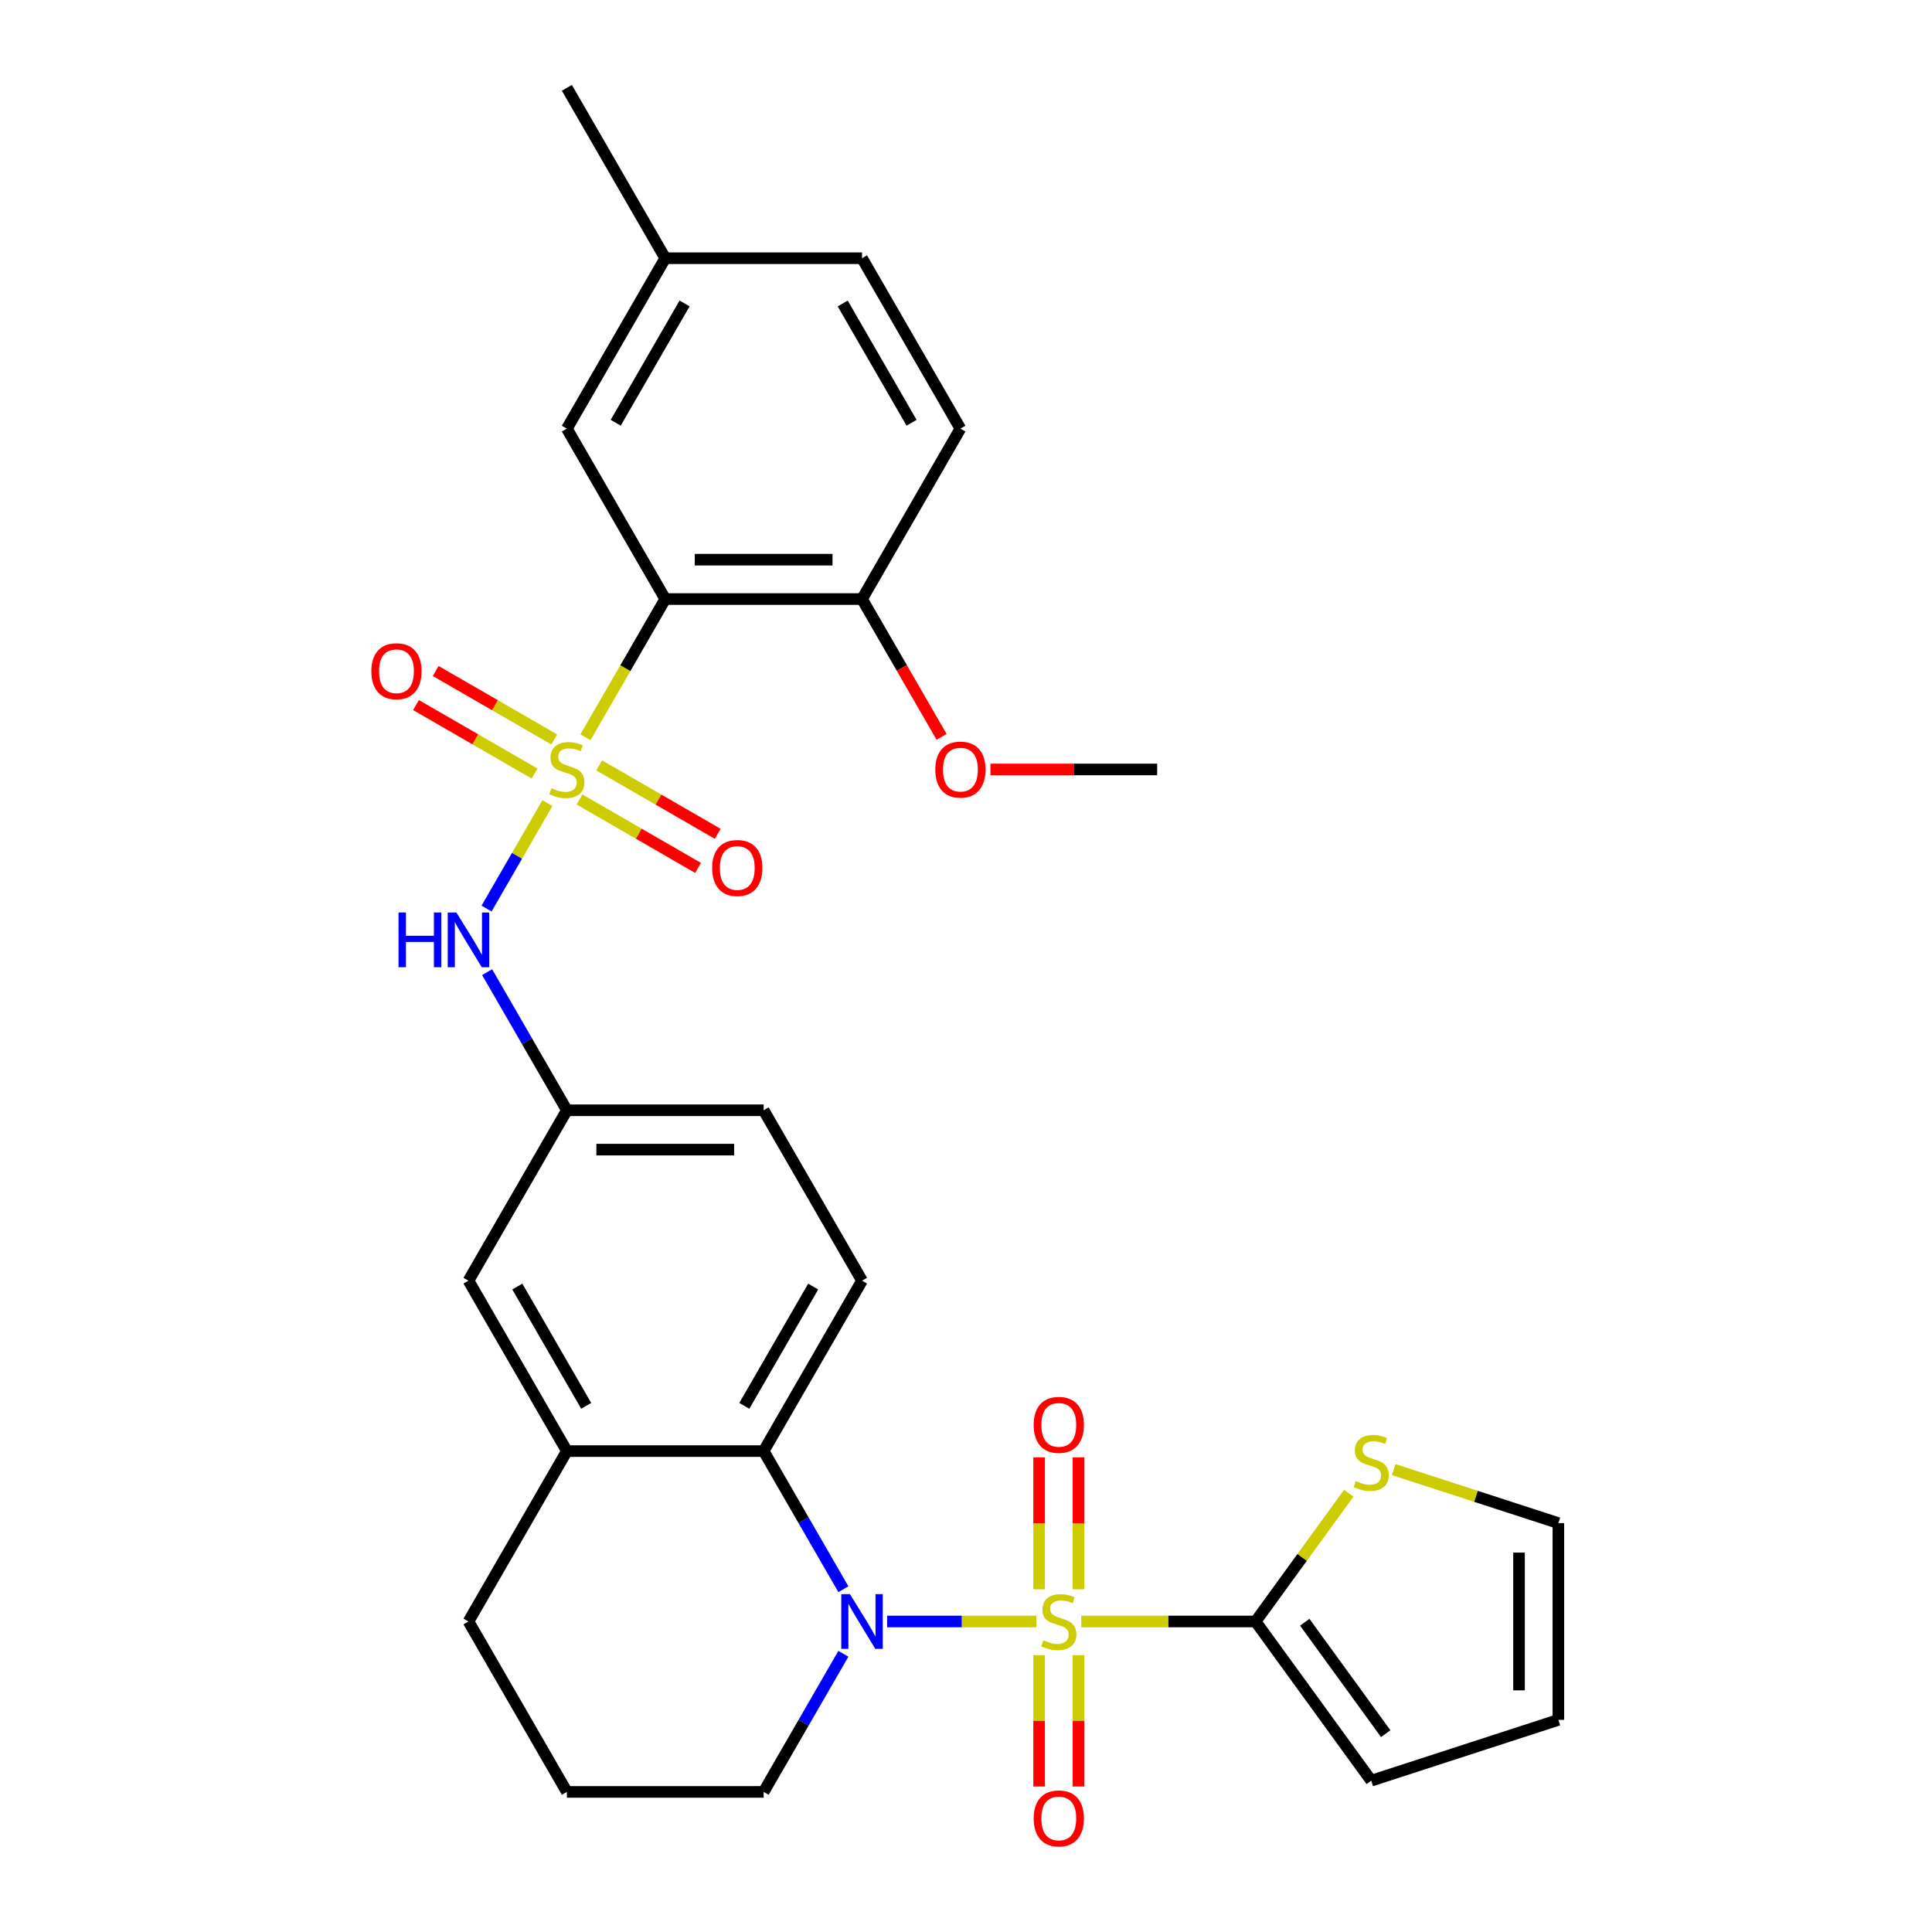 <?xml version='1.0' encoding='iso-8859-1'?>
<svg version='1.1' baseProfile='full'
              xmlns='http://www.w3.org/2000/svg'
                      xmlns:rdkit='http://www.rdkit.org/xml'
                      xmlns:xlink='http://www.w3.org/1999/xlink'
                  xml:space='preserve'
width='1000px' height='1000px' viewBox='0 0 1000 1000'>
<!-- END OF HEADER -->
<rect style='opacity:1.0;fill:#FFFFFF;stroke:none' width='1000' height='1000' x='0' y='0'> </rect>
<path class='bond-1' d='M 536.405,839.282 L 497.792,839.282' style='fill:none;fill-rule:evenodd;stroke:#CCCC00;stroke-width:6px;stroke-linecap:butt;stroke-linejoin:miter;stroke-opacity:1' />
<path class='bond-1' d='M 497.792,839.282 L 459.179,839.282' style='fill:none;fill-rule:evenodd;stroke:#0000FF;stroke-width:6px;stroke-linecap:butt;stroke-linejoin:miter;stroke-opacity:1' />
<path class='bond-3' d='M 559.658,839.282 L 604.769,839.282' style='fill:none;fill-rule:evenodd;stroke:#CCCC00;stroke-width:6px;stroke-linecap:butt;stroke-linejoin:miter;stroke-opacity:1' />
<path class='bond-3' d='M 604.769,839.282 L 649.879,839.282' style='fill:none;fill-rule:evenodd;stroke:#000000;stroke-width:6px;stroke-linecap:butt;stroke-linejoin:miter;stroke-opacity:1' />
<path class='bond-8' d='M 558.216,822.616 L 558.216,788.47' style='fill:none;fill-rule:evenodd;stroke:#CCCC00;stroke-width:6px;stroke-linecap:butt;stroke-linejoin:miter;stroke-opacity:1' />
<path class='bond-8' d='M 558.216,788.47 L 558.216,754.323' style='fill:none;fill-rule:evenodd;stroke:#FF0000;stroke-width:6px;stroke-linecap:butt;stroke-linejoin:miter;stroke-opacity:1' />
<path class='bond-8' d='M 537.847,822.616 L 537.847,788.47' style='fill:none;fill-rule:evenodd;stroke:#CCCC00;stroke-width:6px;stroke-linecap:butt;stroke-linejoin:miter;stroke-opacity:1' />
<path class='bond-8' d='M 537.847,788.47 L 537.847,754.323' style='fill:none;fill-rule:evenodd;stroke:#FF0000;stroke-width:6px;stroke-linecap:butt;stroke-linejoin:miter;stroke-opacity:1' />
<path class='bond-9' d='M 537.847,856.708 L 537.847,890.704' style='fill:none;fill-rule:evenodd;stroke:#CCCC00;stroke-width:6px;stroke-linecap:butt;stroke-linejoin:miter;stroke-opacity:1' />
<path class='bond-9' d='M 537.847,890.704 L 537.847,924.7' style='fill:none;fill-rule:evenodd;stroke:#FF0000;stroke-width:6px;stroke-linecap:butt;stroke-linejoin:miter;stroke-opacity:1' />
<path class='bond-9' d='M 558.216,856.708 L 558.216,890.704' style='fill:none;fill-rule:evenodd;stroke:#CCCC00;stroke-width:6px;stroke-linecap:butt;stroke-linejoin:miter;stroke-opacity:1' />
<path class='bond-9' d='M 558.216,890.704 L 558.216,924.7' style='fill:none;fill-rule:evenodd;stroke:#FF0000;stroke-width:6px;stroke-linecap:butt;stroke-linejoin:miter;stroke-opacity:1' />
<path class='bond-0' d='M 283.35,415.693 L 267.596,442.98' style='fill:none;fill-rule:evenodd;stroke:#CCCC00;stroke-width:6px;stroke-linecap:butt;stroke-linejoin:miter;stroke-opacity:1' />
<path class='bond-0' d='M 267.596,442.98 L 251.842,470.267' style='fill:none;fill-rule:evenodd;stroke:#0000FF;stroke-width:6px;stroke-linecap:butt;stroke-linejoin:miter;stroke-opacity:1' />
<path class='bond-2' d='M 303.033,381.601 L 323.684,345.832' style='fill:none;fill-rule:evenodd;stroke:#CCCC00;stroke-width:6px;stroke-linecap:butt;stroke-linejoin:miter;stroke-opacity:1' />
<path class='bond-2' d='M 323.684,345.832 L 344.335,310.064' style='fill:none;fill-rule:evenodd;stroke:#000000;stroke-width:6px;stroke-linecap:butt;stroke-linejoin:miter;stroke-opacity:1' />
<path class='bond-10' d='M 299.945,413.799 L 330.628,431.514' style='fill:none;fill-rule:evenodd;stroke:#CCCC00;stroke-width:6px;stroke-linecap:butt;stroke-linejoin:miter;stroke-opacity:1' />
<path class='bond-10' d='M 330.628,431.514 L 361.311,449.229' style='fill:none;fill-rule:evenodd;stroke:#FF0000;stroke-width:6px;stroke-linecap:butt;stroke-linejoin:miter;stroke-opacity:1' />
<path class='bond-10' d='M 310.13,396.159 L 340.813,413.874' style='fill:none;fill-rule:evenodd;stroke:#CCCC00;stroke-width:6px;stroke-linecap:butt;stroke-linejoin:miter;stroke-opacity:1' />
<path class='bond-10' d='M 340.813,413.874 L 371.496,431.589' style='fill:none;fill-rule:evenodd;stroke:#FF0000;stroke-width:6px;stroke-linecap:butt;stroke-linejoin:miter;stroke-opacity:1' />
<path class='bond-11' d='M 286.877,382.734 L 256.194,365.019' style='fill:none;fill-rule:evenodd;stroke:#CCCC00;stroke-width:6px;stroke-linecap:butt;stroke-linejoin:miter;stroke-opacity:1' />
<path class='bond-11' d='M 256.194,365.019 L 225.511,347.304' style='fill:none;fill-rule:evenodd;stroke:#FF0000;stroke-width:6px;stroke-linecap:butt;stroke-linejoin:miter;stroke-opacity:1' />
<path class='bond-11' d='M 276.692,400.375 L 246.009,382.66' style='fill:none;fill-rule:evenodd;stroke:#CCCC00;stroke-width:6px;stroke-linecap:butt;stroke-linejoin:miter;stroke-opacity:1' />
<path class='bond-11' d='M 246.009,382.66 L 215.326,364.945' style='fill:none;fill-rule:evenodd;stroke:#FF0000;stroke-width:6px;stroke-linecap:butt;stroke-linejoin:miter;stroke-opacity:1' />
<path class='bond-4' d='M 436.538,822.576 L 415.899,786.827' style='fill:none;fill-rule:evenodd;stroke:#0000FF;stroke-width:6px;stroke-linecap:butt;stroke-linejoin:miter;stroke-opacity:1' />
<path class='bond-4' d='M 415.899,786.827 L 395.259,751.079' style='fill:none;fill-rule:evenodd;stroke:#000000;stroke-width:6px;stroke-linecap:butt;stroke-linejoin:miter;stroke-opacity:1' />
<path class='bond-21' d='M 436.538,855.988 L 415.899,891.737' style='fill:none;fill-rule:evenodd;stroke:#0000FF;stroke-width:6px;stroke-linecap:butt;stroke-linejoin:miter;stroke-opacity:1' />
<path class='bond-21' d='M 415.899,891.737 L 395.259,927.485' style='fill:none;fill-rule:evenodd;stroke:#000000;stroke-width:6px;stroke-linecap:butt;stroke-linejoin:miter;stroke-opacity:1' />
<path class='bond-12' d='M 344.335,310.064 L 446.183,310.064' style='fill:none;fill-rule:evenodd;stroke:#000000;stroke-width:6px;stroke-linecap:butt;stroke-linejoin:miter;stroke-opacity:1' />
<path class='bond-12' d='M 359.612,289.694 L 430.906,289.694' style='fill:none;fill-rule:evenodd;stroke:#000000;stroke-width:6px;stroke-linecap:butt;stroke-linejoin:miter;stroke-opacity:1' />
<path class='bond-14' d='M 344.335,310.064 L 293.411,221.861' style='fill:none;fill-rule:evenodd;stroke:#000000;stroke-width:6px;stroke-linecap:butt;stroke-linejoin:miter;stroke-opacity:1' />
<path class='bond-7' d='M 649.879,839.282 L 673.999,806.085' style='fill:none;fill-rule:evenodd;stroke:#000000;stroke-width:6px;stroke-linecap:butt;stroke-linejoin:miter;stroke-opacity:1' />
<path class='bond-7' d='M 673.999,806.085 L 698.118,772.887' style='fill:none;fill-rule:evenodd;stroke:#CCCC00;stroke-width:6px;stroke-linecap:butt;stroke-linejoin:miter;stroke-opacity:1' />
<path class='bond-15' d='M 649.879,839.282 L 709.744,921.679' style='fill:none;fill-rule:evenodd;stroke:#000000;stroke-width:6px;stroke-linecap:butt;stroke-linejoin:miter;stroke-opacity:1' />
<path class='bond-15' d='M 675.339,839.669 L 717.244,897.346' style='fill:none;fill-rule:evenodd;stroke:#000000;stroke-width:6px;stroke-linecap:butt;stroke-linejoin:miter;stroke-opacity:1' />
<path class='bond-6' d='M 395.259,751.079 L 293.411,751.079' style='fill:none;fill-rule:evenodd;stroke:#000000;stroke-width:6px;stroke-linecap:butt;stroke-linejoin:miter;stroke-opacity:1' />
<path class='bond-13' d='M 395.259,751.079 L 446.183,662.876' style='fill:none;fill-rule:evenodd;stroke:#000000;stroke-width:6px;stroke-linecap:butt;stroke-linejoin:miter;stroke-opacity:1' />
<path class='bond-13' d='M 385.257,727.664 L 420.904,665.922' style='fill:none;fill-rule:evenodd;stroke:#000000;stroke-width:6px;stroke-linecap:butt;stroke-linejoin:miter;stroke-opacity:1' />
<path class='bond-5' d='M 252.132,503.176 L 272.772,538.924' style='fill:none;fill-rule:evenodd;stroke:#0000FF;stroke-width:6px;stroke-linecap:butt;stroke-linejoin:miter;stroke-opacity:1' />
<path class='bond-5' d='M 272.772,538.924 L 293.411,574.673' style='fill:none;fill-rule:evenodd;stroke:#000000;stroke-width:6px;stroke-linecap:butt;stroke-linejoin:miter;stroke-opacity:1' />
<path class='bond-17' d='M 293.411,751.079 L 242.487,662.876' style='fill:none;fill-rule:evenodd;stroke:#000000;stroke-width:6px;stroke-linecap:butt;stroke-linejoin:miter;stroke-opacity:1' />
<path class='bond-17' d='M 303.413,727.664 L 267.766,665.922' style='fill:none;fill-rule:evenodd;stroke:#000000;stroke-width:6px;stroke-linecap:butt;stroke-linejoin:miter;stroke-opacity:1' />
<path class='bond-31' d='M 293.411,751.079 L 242.487,839.282' style='fill:none;fill-rule:evenodd;stroke:#000000;stroke-width:6px;stroke-linecap:butt;stroke-linejoin:miter;stroke-opacity:1' />
<path class='bond-18' d='M 721.371,760.663 L 763.989,774.51' style='fill:none;fill-rule:evenodd;stroke:#CCCC00;stroke-width:6px;stroke-linecap:butt;stroke-linejoin:miter;stroke-opacity:1' />
<path class='bond-18' d='M 763.989,774.51 L 806.608,788.358' style='fill:none;fill-rule:evenodd;stroke:#000000;stroke-width:6px;stroke-linecap:butt;stroke-linejoin:miter;stroke-opacity:1' />
<path class='bond-20' d='M 446.183,310.064 L 497.107,221.861' style='fill:none;fill-rule:evenodd;stroke:#000000;stroke-width:6px;stroke-linecap:butt;stroke-linejoin:miter;stroke-opacity:1' />
<path class='bond-25' d='M 446.183,310.064 L 466.776,345.732' style='fill:none;fill-rule:evenodd;stroke:#000000;stroke-width:6px;stroke-linecap:butt;stroke-linejoin:miter;stroke-opacity:1' />
<path class='bond-25' d='M 466.776,345.732 L 487.37,381.401' style='fill:none;fill-rule:evenodd;stroke:#FF0000;stroke-width:6px;stroke-linecap:butt;stroke-linejoin:miter;stroke-opacity:1' />
<path class='bond-22' d='M 446.183,662.876 L 395.259,574.673' style='fill:none;fill-rule:evenodd;stroke:#000000;stroke-width:6px;stroke-linecap:butt;stroke-linejoin:miter;stroke-opacity:1' />
<path class='bond-23' d='M 293.411,221.861 L 344.335,133.658' style='fill:none;fill-rule:evenodd;stroke:#000000;stroke-width:6px;stroke-linecap:butt;stroke-linejoin:miter;stroke-opacity:1' />
<path class='bond-23' d='M 318.69,218.815 L 354.337,157.073' style='fill:none;fill-rule:evenodd;stroke:#000000;stroke-width:6px;stroke-linecap:butt;stroke-linejoin:miter;stroke-opacity:1' />
<path class='bond-19' d='M 709.744,921.679 L 806.608,890.206' style='fill:none;fill-rule:evenodd;stroke:#000000;stroke-width:6px;stroke-linecap:butt;stroke-linejoin:miter;stroke-opacity:1' />
<path class='bond-16' d='M 293.411,574.673 L 395.259,574.673' style='fill:none;fill-rule:evenodd;stroke:#000000;stroke-width:6px;stroke-linecap:butt;stroke-linejoin:miter;stroke-opacity:1' />
<path class='bond-16' d='M 308.688,595.042 L 379.982,595.042' style='fill:none;fill-rule:evenodd;stroke:#000000;stroke-width:6px;stroke-linecap:butt;stroke-linejoin:miter;stroke-opacity:1' />
<path class='bond-32' d='M 293.411,574.673 L 242.487,662.876' style='fill:none;fill-rule:evenodd;stroke:#000000;stroke-width:6px;stroke-linecap:butt;stroke-linejoin:miter;stroke-opacity:1' />
<path class='bond-30' d='M 806.608,788.358 L 806.608,890.206' style='fill:none;fill-rule:evenodd;stroke:#000000;stroke-width:6px;stroke-linecap:butt;stroke-linejoin:miter;stroke-opacity:1' />
<path class='bond-30' d='M 786.238,803.635 L 786.238,874.929' style='fill:none;fill-rule:evenodd;stroke:#000000;stroke-width:6px;stroke-linecap:butt;stroke-linejoin:miter;stroke-opacity:1' />
<path class='bond-33' d='M 497.107,221.861 L 446.183,133.658' style='fill:none;fill-rule:evenodd;stroke:#000000;stroke-width:6px;stroke-linecap:butt;stroke-linejoin:miter;stroke-opacity:1' />
<path class='bond-33' d='M 471.828,218.815 L 436.181,157.073' style='fill:none;fill-rule:evenodd;stroke:#000000;stroke-width:6px;stroke-linecap:butt;stroke-linejoin:miter;stroke-opacity:1' />
<path class='bond-27' d='M 395.259,927.485 L 293.411,927.485' style='fill:none;fill-rule:evenodd;stroke:#000000;stroke-width:6px;stroke-linecap:butt;stroke-linejoin:miter;stroke-opacity:1' />
<path class='bond-24' d='M 344.335,133.658 L 446.183,133.658' style='fill:none;fill-rule:evenodd;stroke:#000000;stroke-width:6px;stroke-linecap:butt;stroke-linejoin:miter;stroke-opacity:1' />
<path class='bond-28' d='M 344.335,133.658 L 293.411,45.455' style='fill:none;fill-rule:evenodd;stroke:#000000;stroke-width:6px;stroke-linecap:butt;stroke-linejoin:miter;stroke-opacity:1' />
<path class='bond-29' d='M 512.654,398.267 L 555.804,398.267' style='fill:none;fill-rule:evenodd;stroke:#FF0000;stroke-width:6px;stroke-linecap:butt;stroke-linejoin:miter;stroke-opacity:1' />
<path class='bond-29' d='M 555.804,398.267 L 598.955,398.267' style='fill:none;fill-rule:evenodd;stroke:#000000;stroke-width:6px;stroke-linecap:butt;stroke-linejoin:miter;stroke-opacity:1' />
<path class='bond-26' d='M 242.487,839.282 L 293.411,927.485' style='fill:none;fill-rule:evenodd;stroke:#000000;stroke-width:6px;stroke-linecap:butt;stroke-linejoin:miter;stroke-opacity:1' />
<path  class='atom-0' d='M 540.031 849.002
Q 540.351 849.122, 541.671 849.682
Q 542.991 850.242, 544.431 850.602
Q 545.911 850.922, 547.351 850.922
Q 550.031 850.922, 551.591 849.642
Q 553.151 848.322, 553.151 846.042
Q 553.151 844.482, 552.351 843.522
Q 551.591 842.562, 550.391 842.042
Q 549.191 841.522, 547.191 840.922
Q 544.671 840.162, 543.151 839.442
Q 541.671 838.722, 540.591 837.202
Q 539.551 835.682, 539.551 833.122
Q 539.551 829.562, 541.951 827.362
Q 544.391 825.162, 549.191 825.162
Q 552.471 825.162, 556.191 826.722
L 555.271 829.802
Q 551.871 828.402, 549.311 828.402
Q 546.551 828.402, 545.031 829.562
Q 543.511 830.682, 543.551 832.642
Q 543.551 834.162, 544.311 835.082
Q 545.111 836.002, 546.231 836.522
Q 547.391 837.042, 549.311 837.642
Q 551.871 838.442, 553.391 839.242
Q 554.911 840.042, 555.991 841.682
Q 557.111 843.282, 557.111 846.042
Q 557.111 849.962, 554.471 852.082
Q 551.871 854.162, 547.511 854.162
Q 544.991 854.162, 543.071 853.602
Q 541.191 853.082, 538.951 852.162
L 540.031 849.002
' fill='#CCCC00'/>
<path  class='atom-1' d='M 285.411 407.987
Q 285.731 408.107, 287.051 408.667
Q 288.371 409.227, 289.811 409.587
Q 291.291 409.907, 292.731 409.907
Q 295.411 409.907, 296.971 408.627
Q 298.531 407.307, 298.531 405.027
Q 298.531 403.467, 297.731 402.507
Q 296.971 401.547, 295.771 401.027
Q 294.571 400.507, 292.571 399.907
Q 290.051 399.147, 288.531 398.427
Q 287.051 397.707, 285.971 396.187
Q 284.931 394.667, 284.931 392.107
Q 284.931 388.547, 287.331 386.347
Q 289.771 384.147, 294.571 384.147
Q 297.851 384.147, 301.571 385.707
L 300.651 388.787
Q 297.251 387.387, 294.691 387.387
Q 291.931 387.387, 290.411 388.547
Q 288.891 389.667, 288.931 391.627
Q 288.931 393.147, 289.691 394.067
Q 290.491 394.987, 291.611 395.507
Q 292.771 396.027, 294.691 396.627
Q 297.251 397.427, 298.771 398.227
Q 300.291 399.027, 301.371 400.667
Q 302.491 402.267, 302.491 405.027
Q 302.491 408.947, 299.851 411.067
Q 297.251 413.147, 292.891 413.147
Q 290.371 413.147, 288.451 412.587
Q 286.571 412.067, 284.331 411.147
L 285.411 407.987
' fill='#CCCC00'/>
<path  class='atom-2' d='M 439.923 825.122
L 449.203 840.122
Q 450.123 841.602, 451.603 844.282
Q 453.083 846.962, 453.163 847.122
L 453.163 825.122
L 456.923 825.122
L 456.923 853.442
L 453.043 853.442
L 443.083 837.042
Q 441.923 835.122, 440.683 832.922
Q 439.483 830.722, 439.123 830.042
L 439.123 853.442
L 435.443 853.442
L 435.443 825.122
L 439.923 825.122
' fill='#0000FF'/>
<path  class='atom-6' d='M 206.267 472.31
L 210.107 472.31
L 210.107 484.35
L 224.587 484.35
L 224.587 472.31
L 228.427 472.31
L 228.427 500.63
L 224.587 500.63
L 224.587 487.55
L 210.107 487.55
L 210.107 500.63
L 206.267 500.63
L 206.267 472.31
' fill='#0000FF'/>
<path  class='atom-6' d='M 236.227 472.31
L 245.507 487.31
Q 246.427 488.79, 247.907 491.47
Q 249.387 494.15, 249.467 494.31
L 249.467 472.31
L 253.227 472.31
L 253.227 500.63
L 249.347 500.63
L 239.387 484.23
Q 238.227 482.31, 236.987 480.11
Q 235.787 477.91, 235.427 477.23
L 235.427 500.63
L 231.747 500.63
L 231.747 472.31
L 236.227 472.31
' fill='#0000FF'/>
<path  class='atom-8' d='M 701.744 766.605
Q 702.064 766.725, 703.384 767.285
Q 704.704 767.845, 706.144 768.205
Q 707.624 768.525, 709.064 768.525
Q 711.744 768.525, 713.304 767.245
Q 714.864 765.925, 714.864 763.645
Q 714.864 762.085, 714.064 761.125
Q 713.304 760.165, 712.104 759.645
Q 710.904 759.125, 708.904 758.525
Q 706.384 757.765, 704.864 757.045
Q 703.384 756.325, 702.304 754.805
Q 701.264 753.285, 701.264 750.725
Q 701.264 747.165, 703.664 744.965
Q 706.104 742.765, 710.904 742.765
Q 714.184 742.765, 717.904 744.325
L 716.984 747.405
Q 713.584 746.005, 711.024 746.005
Q 708.264 746.005, 706.744 747.165
Q 705.224 748.285, 705.264 750.245
Q 705.264 751.765, 706.024 752.685
Q 706.824 753.605, 707.944 754.125
Q 709.104 754.645, 711.024 755.245
Q 713.584 756.045, 715.104 756.845
Q 716.624 757.645, 717.704 759.285
Q 718.824 760.885, 718.824 763.645
Q 718.824 767.565, 716.184 769.685
Q 713.584 771.765, 709.224 771.765
Q 706.704 771.765, 704.784 771.205
Q 702.904 770.685, 700.664 769.765
L 701.744 766.605
' fill='#CCCC00'/>
<path  class='atom-9' d='M 535.031 737.514
Q 535.031 730.714, 538.391 726.914
Q 541.751 723.114, 548.031 723.114
Q 554.311 723.114, 557.671 726.914
Q 561.031 730.714, 561.031 737.514
Q 561.031 744.394, 557.631 748.314
Q 554.231 752.194, 548.031 752.194
Q 541.791 752.194, 538.391 748.314
Q 535.031 744.434, 535.031 737.514
M 548.031 748.994
Q 552.351 748.994, 554.671 746.114
Q 557.031 743.194, 557.031 737.514
Q 557.031 731.954, 554.671 729.154
Q 552.351 726.314, 548.031 726.314
Q 543.711 726.314, 541.351 729.114
Q 539.031 731.914, 539.031 737.514
Q 539.031 743.234, 541.351 746.114
Q 543.711 748.994, 548.031 748.994
' fill='#FF0000'/>
<path  class='atom-10' d='M 535.031 941.21
Q 535.031 934.41, 538.391 930.61
Q 541.751 926.81, 548.031 926.81
Q 554.311 926.81, 557.671 930.61
Q 561.031 934.41, 561.031 941.21
Q 561.031 948.09, 557.631 952.01
Q 554.231 955.89, 548.031 955.89
Q 541.791 955.89, 538.391 952.01
Q 535.031 948.13, 535.031 941.21
M 548.031 952.69
Q 552.351 952.69, 554.671 949.81
Q 557.031 946.89, 557.031 941.21
Q 557.031 935.65, 554.671 932.85
Q 552.351 930.01, 548.031 930.01
Q 543.711 930.01, 541.351 932.81
Q 539.031 935.61, 539.031 941.21
Q 539.031 946.93, 541.351 949.81
Q 543.711 952.69, 548.031 952.69
' fill='#FF0000'/>
<path  class='atom-11' d='M 368.614 449.271
Q 368.614 442.471, 371.974 438.671
Q 375.334 434.871, 381.614 434.871
Q 387.894 434.871, 391.254 438.671
Q 394.614 442.471, 394.614 449.271
Q 394.614 456.151, 391.214 460.071
Q 387.814 463.951, 381.614 463.951
Q 375.374 463.951, 371.974 460.071
Q 368.614 456.191, 368.614 449.271
M 381.614 460.751
Q 385.934 460.751, 388.254 457.871
Q 390.614 454.951, 390.614 449.271
Q 390.614 443.711, 388.254 440.911
Q 385.934 438.071, 381.614 438.071
Q 377.294 438.071, 374.934 440.871
Q 372.614 443.671, 372.614 449.271
Q 372.614 454.991, 374.934 457.871
Q 377.294 460.751, 381.614 460.751
' fill='#FF0000'/>
<path  class='atom-12' d='M 192.208 347.423
Q 192.208 340.623, 195.568 336.823
Q 198.928 333.023, 205.208 333.023
Q 211.488 333.023, 214.848 336.823
Q 218.208 340.623, 218.208 347.423
Q 218.208 354.303, 214.808 358.223
Q 211.408 362.103, 205.208 362.103
Q 198.968 362.103, 195.568 358.223
Q 192.208 354.343, 192.208 347.423
M 205.208 358.903
Q 209.528 358.903, 211.848 356.023
Q 214.208 353.103, 214.208 347.423
Q 214.208 341.863, 211.848 339.063
Q 209.528 336.223, 205.208 336.223
Q 200.888 336.223, 198.528 339.023
Q 196.208 341.823, 196.208 347.423
Q 196.208 353.143, 198.528 356.023
Q 200.888 358.903, 205.208 358.903
' fill='#FF0000'/>
<path  class='atom-26' d='M 484.107 398.347
Q 484.107 391.547, 487.467 387.747
Q 490.827 383.947, 497.107 383.947
Q 503.387 383.947, 506.747 387.747
Q 510.107 391.547, 510.107 398.347
Q 510.107 405.227, 506.707 409.147
Q 503.307 413.027, 497.107 413.027
Q 490.867 413.027, 487.467 409.147
Q 484.107 405.267, 484.107 398.347
M 497.107 409.827
Q 501.427 409.827, 503.747 406.947
Q 506.107 404.027, 506.107 398.347
Q 506.107 392.787, 503.747 389.987
Q 501.427 387.147, 497.107 387.147
Q 492.787 387.147, 490.427 389.947
Q 488.107 392.747, 488.107 398.347
Q 488.107 404.067, 490.427 406.947
Q 492.787 409.827, 497.107 409.827
' fill='#FF0000'/>
</svg>
